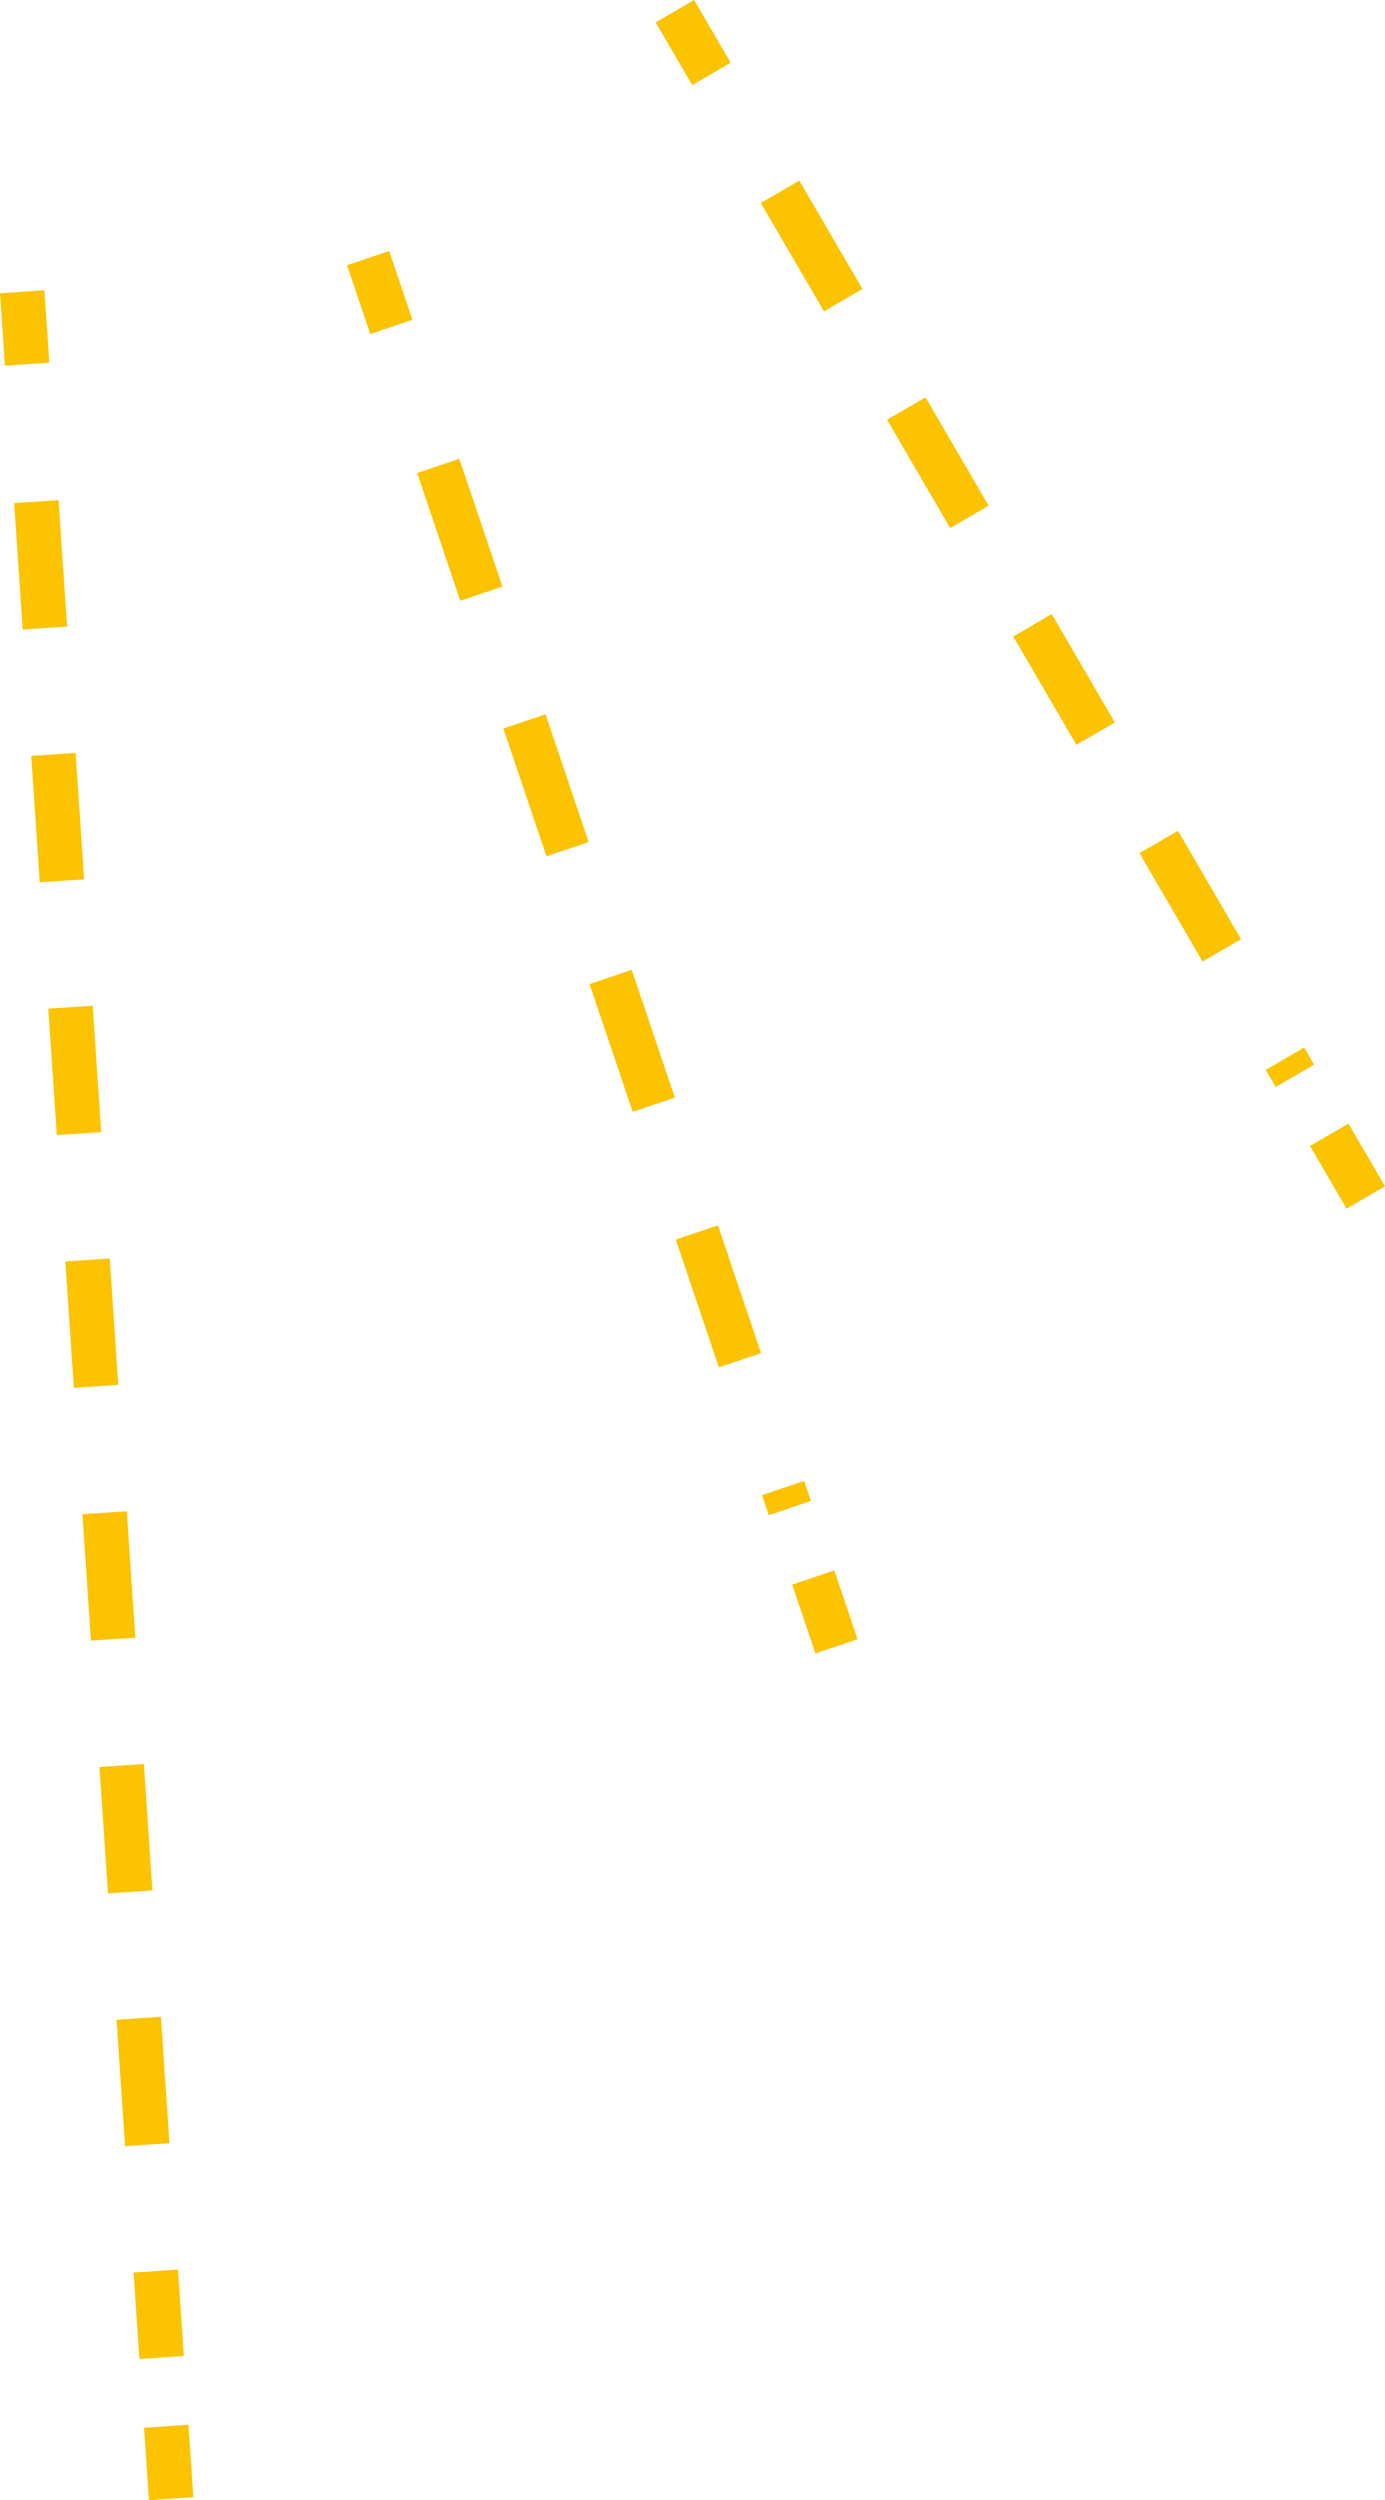 <svg xmlns="http://www.w3.org/2000/svg" width="62.253" height="112.362" viewBox="0 0 62.253 112.362"><defs><style>.a,.b,.c,.d{fill:none;stroke:#fcc300;stroke-miterlimit:10;stroke-width:2px;}.b{stroke-dasharray:5.693 5.693;}.c{stroke-dasharray:5.636 5.636;}.d{stroke-dasharray:6.06 6.06;}</style></defs><g transform="translate(0.998 0.504)"><line class="a" x2="0.22" y2="3.255" transform="translate(0 12.607)"/><line class="b" x2="5.63" y2="83.405" transform="translate(0.636 22.04)"/><line class="a" x2="0.22" y2="3.255" transform="translate(6.474 108.535)"/><line class="a" x2="1.642" y2="2.819" transform="translate(29.337 -0.001)"/><line class="c" x2="23.14" y2="39.73" transform="translate(34.065 8.116)"/><line class="a" x2="1.642" y2="2.819" transform="translate(58.749 50.495)"/><line class="a" x2="1.043" y2="3.092" transform="translate(15.549 11.097)"/><line class="d" x2="15.804" y2="46.837" transform="translate(18.7 20.434)"/><line class="a" x2="1.043" y2="3.092" transform="translate(35.557 70.392)"/></g></svg>